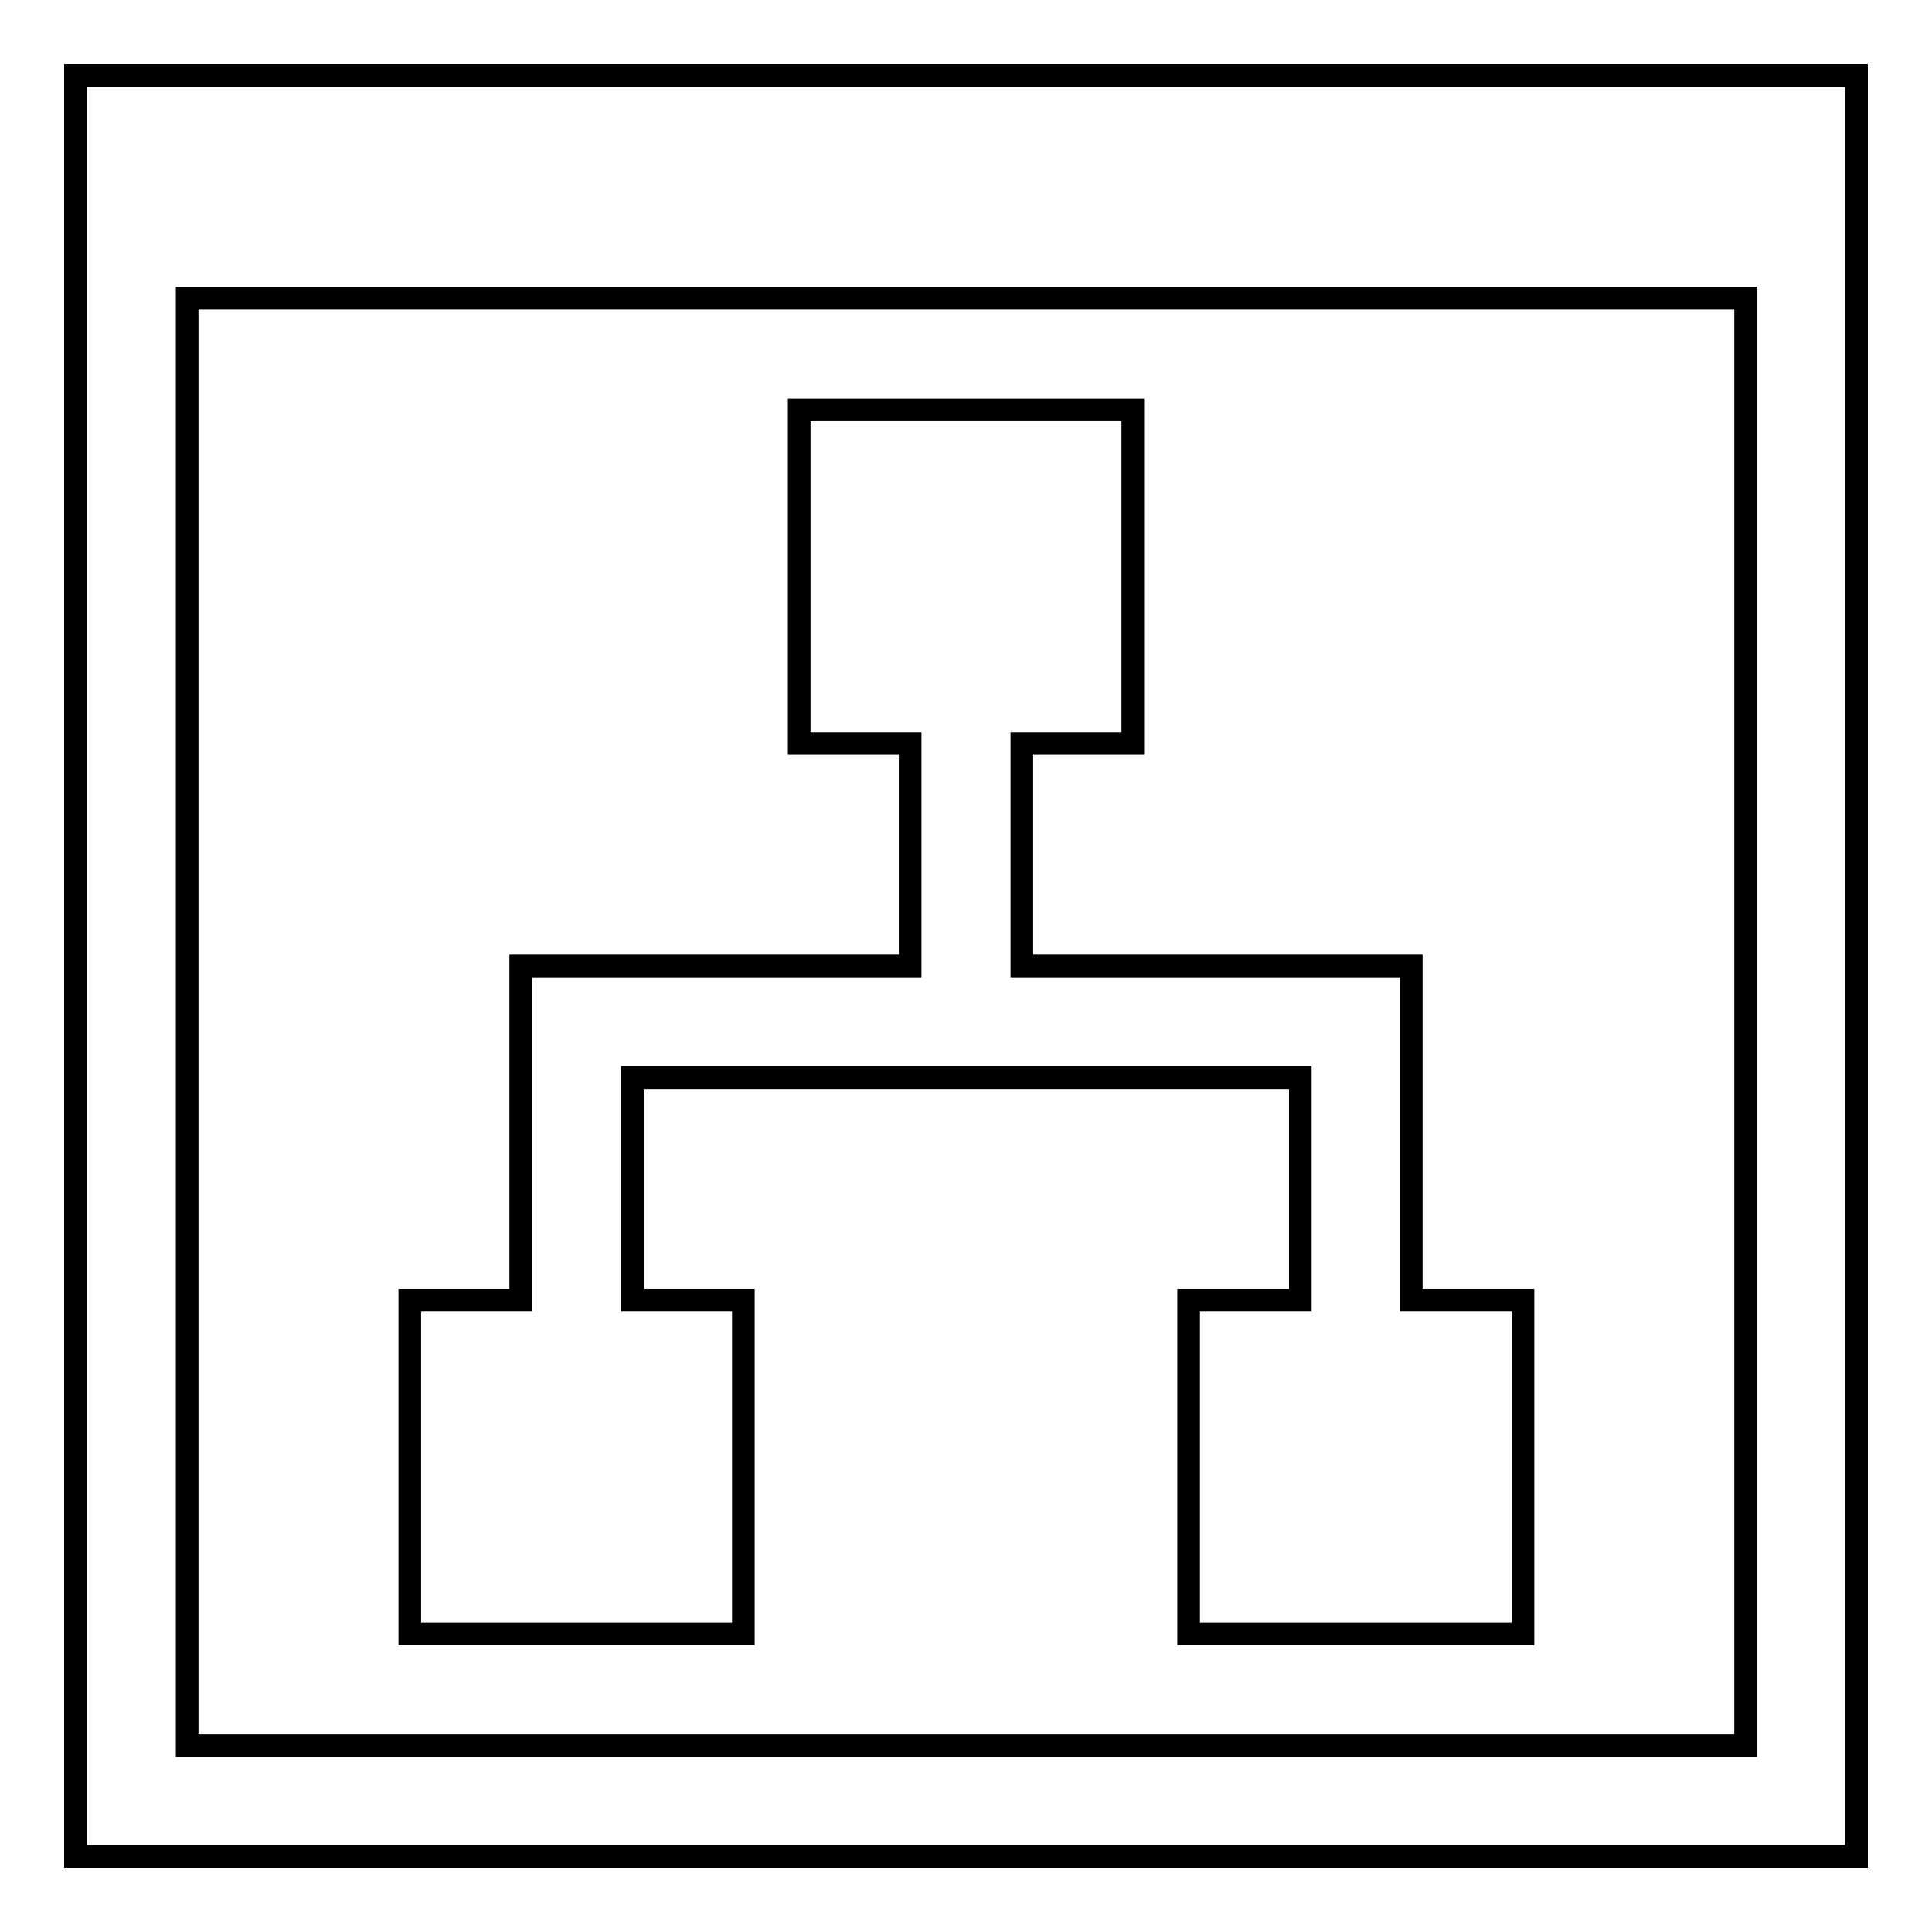 <?xml version="1.0" encoding="utf-8"?>
<!-- Svg Vector Icons : http://www.onlinewebfonts.com/icon -->
<!DOCTYPE svg PUBLIC "-//W3C//DTD SVG 1.1//EN" "http://www.w3.org/Graphics/SVG/1.1/DTD/svg11.dtd">
<svg version="1.1" xmlns="http://www.w3.org/2000/svg" xmlns:xlink="http://www.w3.org/1999/xlink" x="0px" y="0px" viewBox="0 0 256 256" enable-background="new 0 0 256 256" xml:space="preserve">
<g><g><g><g><path stroke-width="3" fill-opacity="0" stroke="#000000"  d="M10,10v236h236V10H10z M231.3,231.3H24.8V39.5h206.5V231.3z"/><path stroke-width="3" fill-opacity="0" stroke="#000000"  d="M98.5 172.3L83.8 172.3 83.8 142.8 172.3 142.8 172.3 172.3 157.5 172.3 157.5 216.5 201.8 216.5 201.8 172.3 187 172.3 187 128 135.4 128 135.4 98.5 150.1 98.5 150.1 54.3 105.9 54.3 105.9 98.5 120.6 98.5 120.6 128 69 128 69 172.3 54.3 172.3 54.3 216.5 98.5 216.5 z"/></g></g><g></g><g></g><g></g><g></g><g></g><g></g><g></g><g></g><g></g><g></g><g></g><g></g><g></g><g></g><g></g></g></g>
</svg>